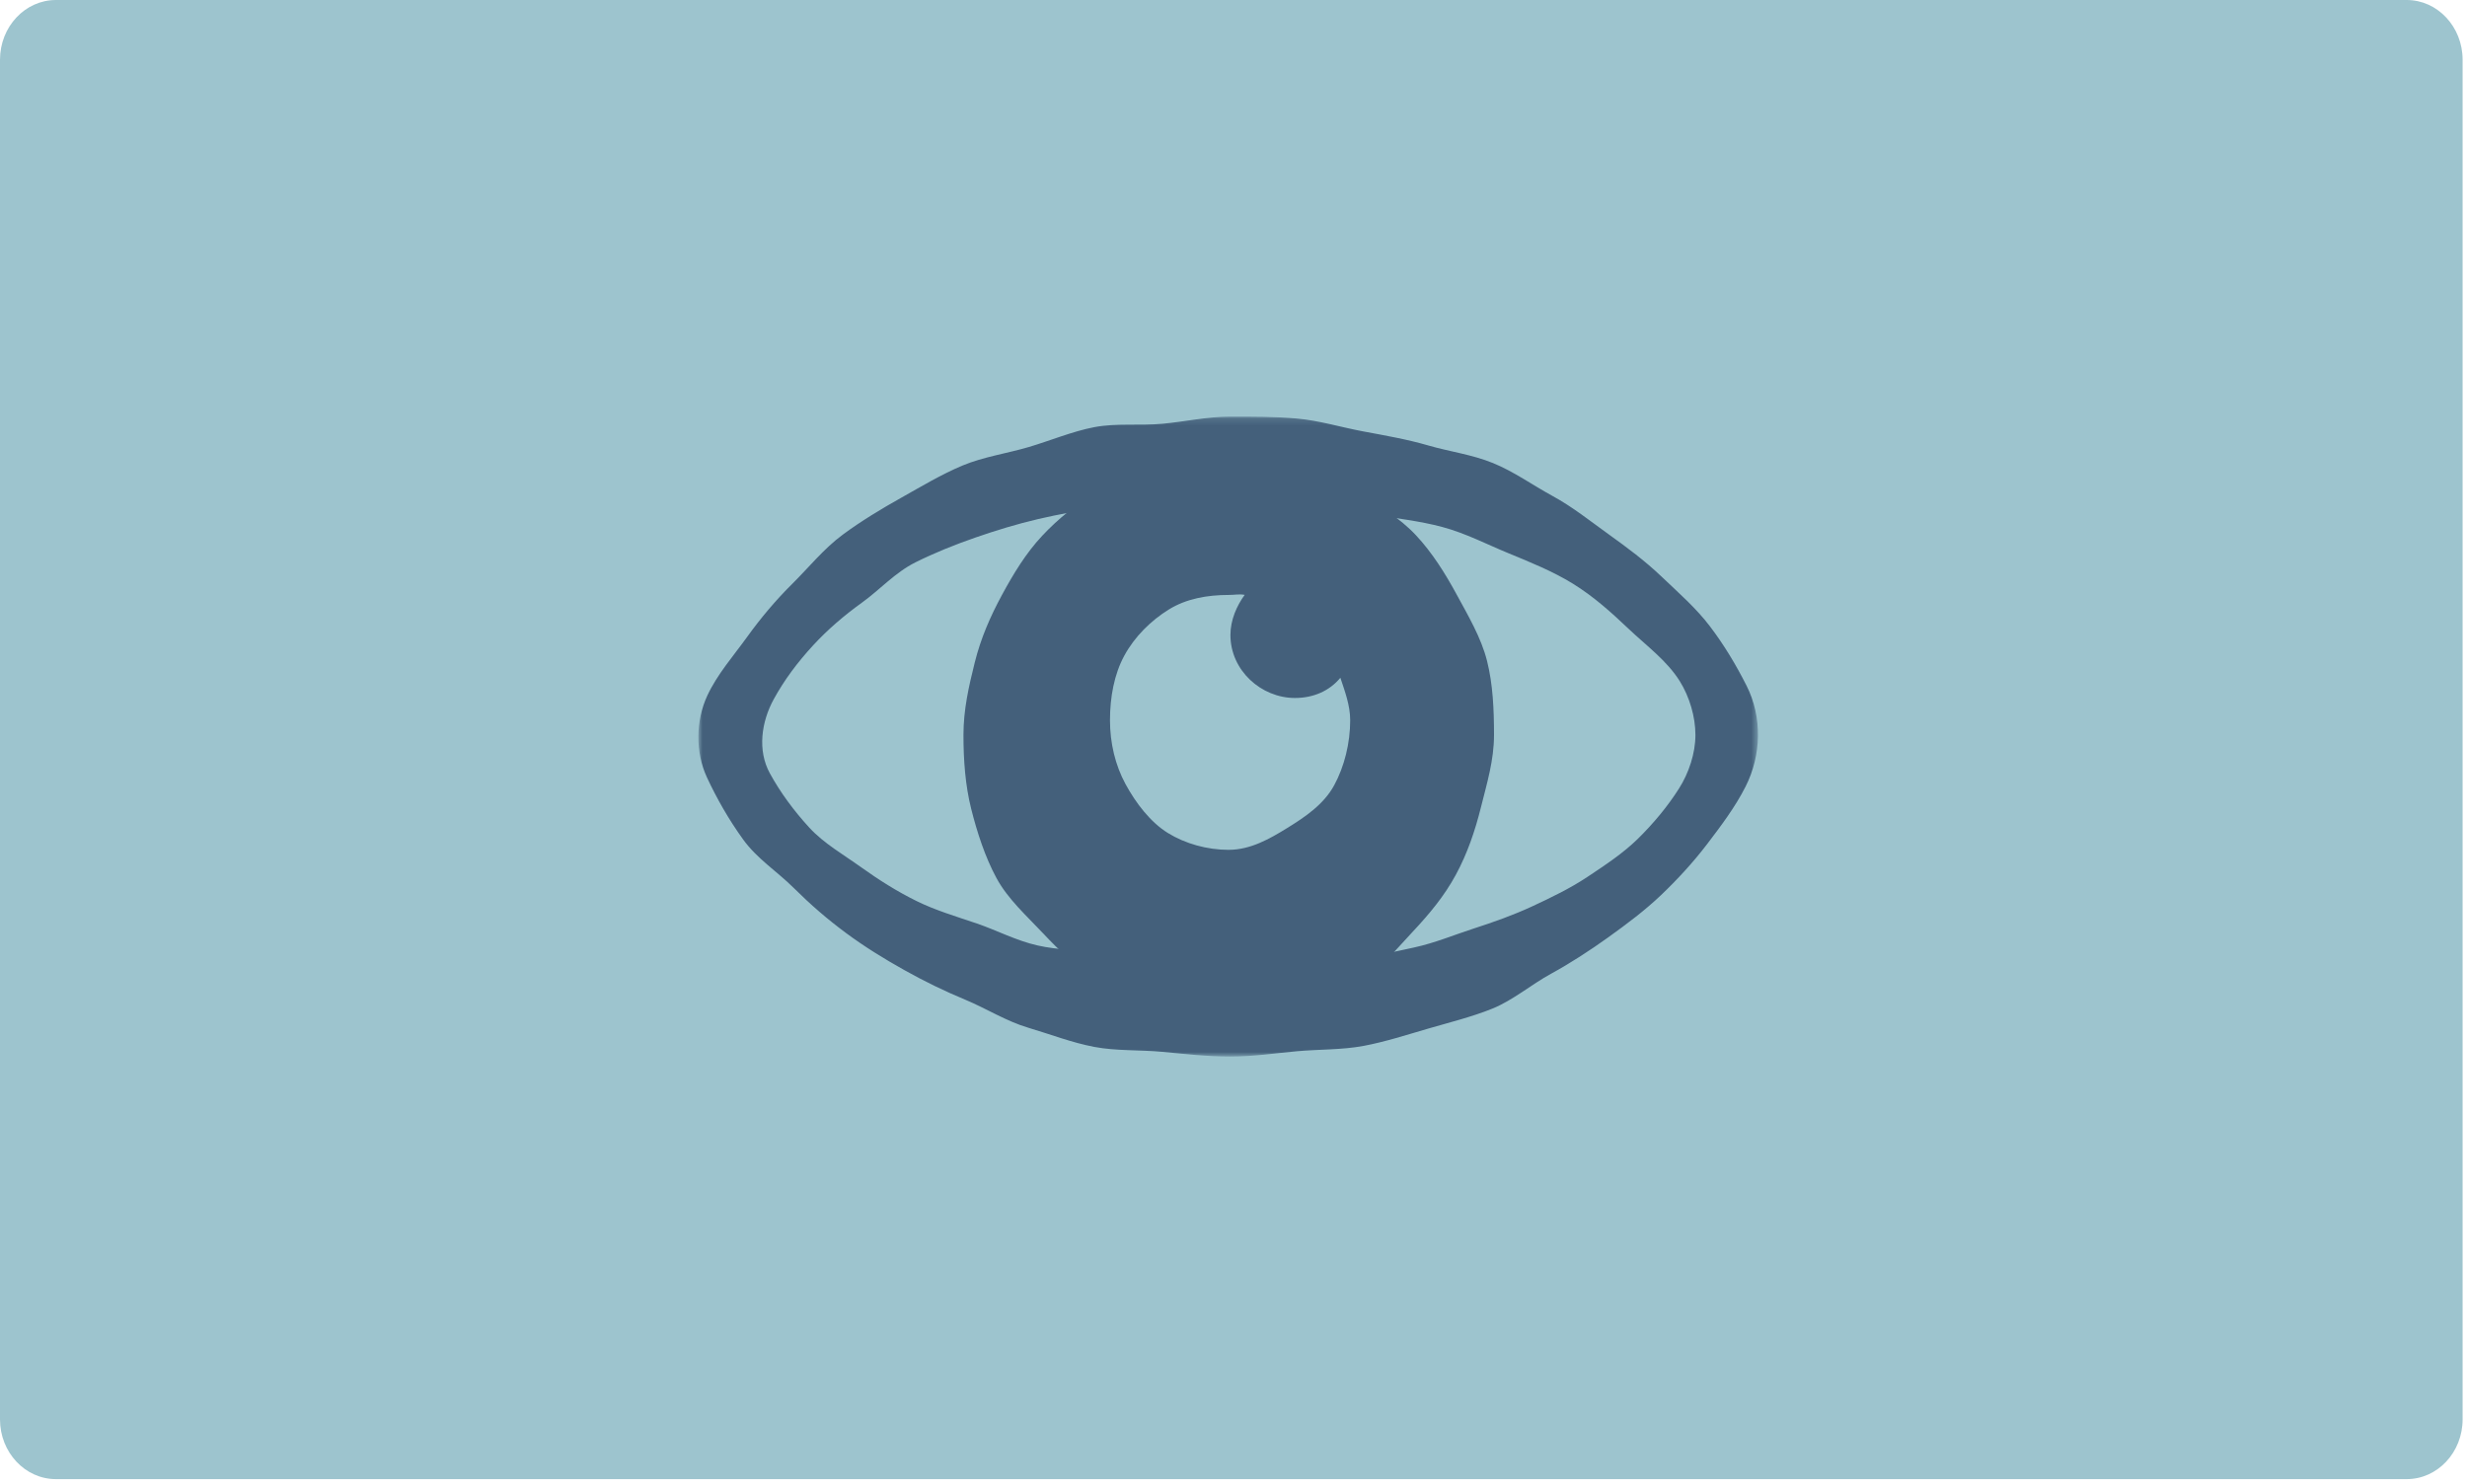 <svg width="374" height="225" viewBox="0 0 374 225" fill="none" xmlns="http://www.w3.org/2000/svg">
<g clip-path="url(#clip0_9217_4723)">
<path d="M364.849 0H8.485C3.799 0 0 4.057 0 9.061V215.199C0 220.203 3.799 224.26 8.485 224.26H364.849C369.535 224.26 373.333 220.203 373.333 215.199V9.061C373.333 4.057 369.535 0 364.849 0Z" fill="#9DC4CE"/>
<mask id="mask0_9217_4723" style="mask-type:luminance" maskUnits="userSpaceOnUse" x="105" y="63" width="162" height="98">
<path d="M266.506 63.166H105.871V160.193H266.506V63.166Z" fill="white"/>
</mask>
<g mask="url(#mask0_9217_4723)">
<path fill-rule="evenodd" clip-rule="evenodd" d="M186.288 69.125C182.699 69.125 179.36 69.691 176.051 70.636C172.74 71.581 169.318 72.646 166.321 74.5C163.283 76.377 160.47 78.592 158.004 81.226C155.536 83.86 153.646 86.976 151.889 90.221C150.131 93.466 148.696 96.755 147.782 100.41C146.868 104.065 146.062 107.599 146.062 111.428C146.062 115.256 146.341 119.072 147.226 122.606C148.111 126.14 149.338 129.942 151.074 133.143C152.811 136.343 155.661 138.871 158.128 141.504C160.596 144.139 163.212 146.617 166.255 148.493C169.251 150.344 172.611 151.328 176.038 152.305C179.348 153.249 182.708 153.686 186.297 153.686C189.886 153.686 193.43 153.993 196.739 153.048C200.05 152.104 203.405 150.472 206.402 148.618C209.399 146.764 211.731 143.863 214.203 141.228C216.669 138.594 218.943 135.884 220.701 132.639C222.458 129.395 223.606 126.02 224.52 122.366C225.434 118.711 226.494 115.256 226.494 111.428C226.494 107.599 226.327 103.761 225.442 100.227C224.557 96.692 222.567 93.336 220.83 90.136C219.094 86.936 217.12 83.78 214.654 81.146C212.186 78.512 209.123 76.707 206.08 74.83C203.037 72.954 200.182 70.698 196.761 69.722C193.338 68.746 189.882 69.125 186.297 69.125H186.288ZM186.288 128.851C183.02 128.851 179.686 127.924 177.048 126.293C174.41 124.661 172.194 121.768 170.62 118.862C169.092 116.041 168.275 112.694 168.275 109.199C168.275 105.705 168.909 102.246 170.437 99.425C172.015 96.514 174.485 94.085 177.211 92.4C179.853 90.769 183.02 90.203 186.293 90.203C187.231 90.203 187.795 90.038 188.697 90.19C187.487 91.848 186.534 94.005 186.534 96.273C186.534 101.689 191.238 105.825 196.31 105.825C199.052 105.825 201.514 104.8 203.2 102.763C203.872 104.778 204.69 106.939 204.69 109.199C204.69 112.689 203.798 116.233 202.269 119.049C200.692 121.96 197.854 123.867 195.132 125.548C192.491 127.179 189.565 128.846 186.293 128.846L186.288 128.851Z" fill="#44607B"/>
<path fill-rule="evenodd" clip-rule="evenodd" d="M186.493 63.166C183.008 63.166 179.615 63.937 176.238 64.249C172.761 64.57 169.239 64.128 165.913 64.761C162.586 65.394 159.23 66.811 155.974 67.774C152.719 68.737 149.105 69.258 145.966 70.564C142.702 71.924 139.66 73.769 136.679 75.436C133.699 77.103 130.54 79.006 127.781 81.048C124.889 83.187 122.614 86.035 120.156 88.469C117.576 91.023 115.318 93.719 113.274 96.558C111.228 99.398 108.724 102.241 107.226 105.473C105.464 109.27 105.406 114.048 107.167 117.85C108.665 121.081 110.502 124.286 112.643 127.255C114.784 130.223 117.752 132.068 120.331 134.627C122.911 137.185 125.389 139.338 128.282 141.478C131.041 143.519 133.958 145.324 137.072 147.067C140.185 148.809 143.119 150.236 146.388 151.595C149.531 152.905 152.531 154.827 155.904 155.826C159.276 156.824 162.448 158.071 165.887 158.727C169.218 159.36 172.736 159.15 176.213 159.475C179.69 159.801 183.016 160.188 186.501 160.188C189.986 160.188 193.28 159.689 196.593 159.386C199.907 159.084 203.434 159.19 206.703 158.579C209.971 157.969 213.338 156.876 216.54 155.946C219.741 155.014 223.184 154.167 226.277 152.91C229.369 151.653 232.2 149.238 235.142 147.633C238.084 146.028 241.035 144.103 243.773 142.142C246.636 140.087 249.354 138.054 251.812 135.715C254.27 133.374 256.708 130.727 258.786 127.999C260.864 125.271 263.064 122.365 264.633 119.254C267.038 114.494 267.184 108.726 264.78 103.962C263.21 100.851 261.378 97.784 259.208 94.932C257.13 92.199 254.499 89.904 251.92 87.448C249.341 84.992 246.728 83.058 243.865 81.003C241.002 78.948 238.43 76.867 235.363 75.195C232.295 73.524 229.549 71.518 226.34 70.208C223.131 68.897 219.803 68.492 216.494 67.529C213.292 66.598 209.966 66.027 206.594 65.394C203.321 64.784 200.041 63.767 196.631 63.46C193.221 63.152 189.912 63.166 186.493 63.166ZM186.284 146.069C182.97 146.069 179.702 146.581 176.552 146.381C173.233 146.171 170.086 144.918 166.964 144.491C163.655 144.036 160.382 144.045 157.31 143.35C154.033 142.61 151.095 141.036 148.115 140.025C144.914 138.937 141.821 138.023 138.992 136.632C135.937 135.13 133.194 133.379 130.602 131.525C127.819 129.533 124.897 127.879 122.697 125.485C120.385 122.967 118.319 120.185 116.708 117.24C114.813 113.776 115.41 109.457 117.31 105.994C118.933 103.035 120.924 100.396 123.26 97.856C125.473 95.449 127.956 93.327 130.753 91.308C133.357 89.432 135.715 86.788 138.783 85.26C141.629 83.842 144.747 82.581 147.961 81.471C150.962 80.433 154.15 79.452 157.44 78.685C160.532 77.968 163.796 77.371 167.118 76.903C170.266 76.457 173.601 76.929 176.94 76.711C180.278 76.493 183.371 76.867 186.706 76.867C190.378 76.867 193.951 76.292 197.42 76.546C201.093 76.813 204.619 77.46 208.042 78.008C211.698 78.592 215.267 78.997 218.615 79.889C222.216 80.852 225.446 82.55 228.652 83.865C232.129 85.291 235.438 86.641 238.41 88.469C241.632 90.452 244.316 92.895 246.891 95.333C249.637 97.936 252.697 100.155 254.646 103.262C256.136 105.642 257.033 108.691 257.028 111.445C257.025 114.2 256.04 117.191 254.533 119.562C252.805 122.281 250.664 124.852 248.306 127.17C246.073 129.364 243.36 131.155 240.61 132.982C238.047 134.685 235.187 136.072 232.207 137.453C229.437 138.736 226.477 139.793 223.372 140.796C220.471 141.731 217.529 142.971 214.361 143.657C211.381 144.303 208.288 145.004 205.091 145.426C202.065 145.827 198.893 145.712 195.688 145.908C192.482 146.104 189.498 146.064 186.296 146.064L186.284 146.069Z" fill="#44607B"/>
</g>
</g>
<defs>
<clipPath id="clip0_9217_4723">
<rect width="373.333" height="224.56" fill="white"/>
</clipPath>
</defs>
</svg>
